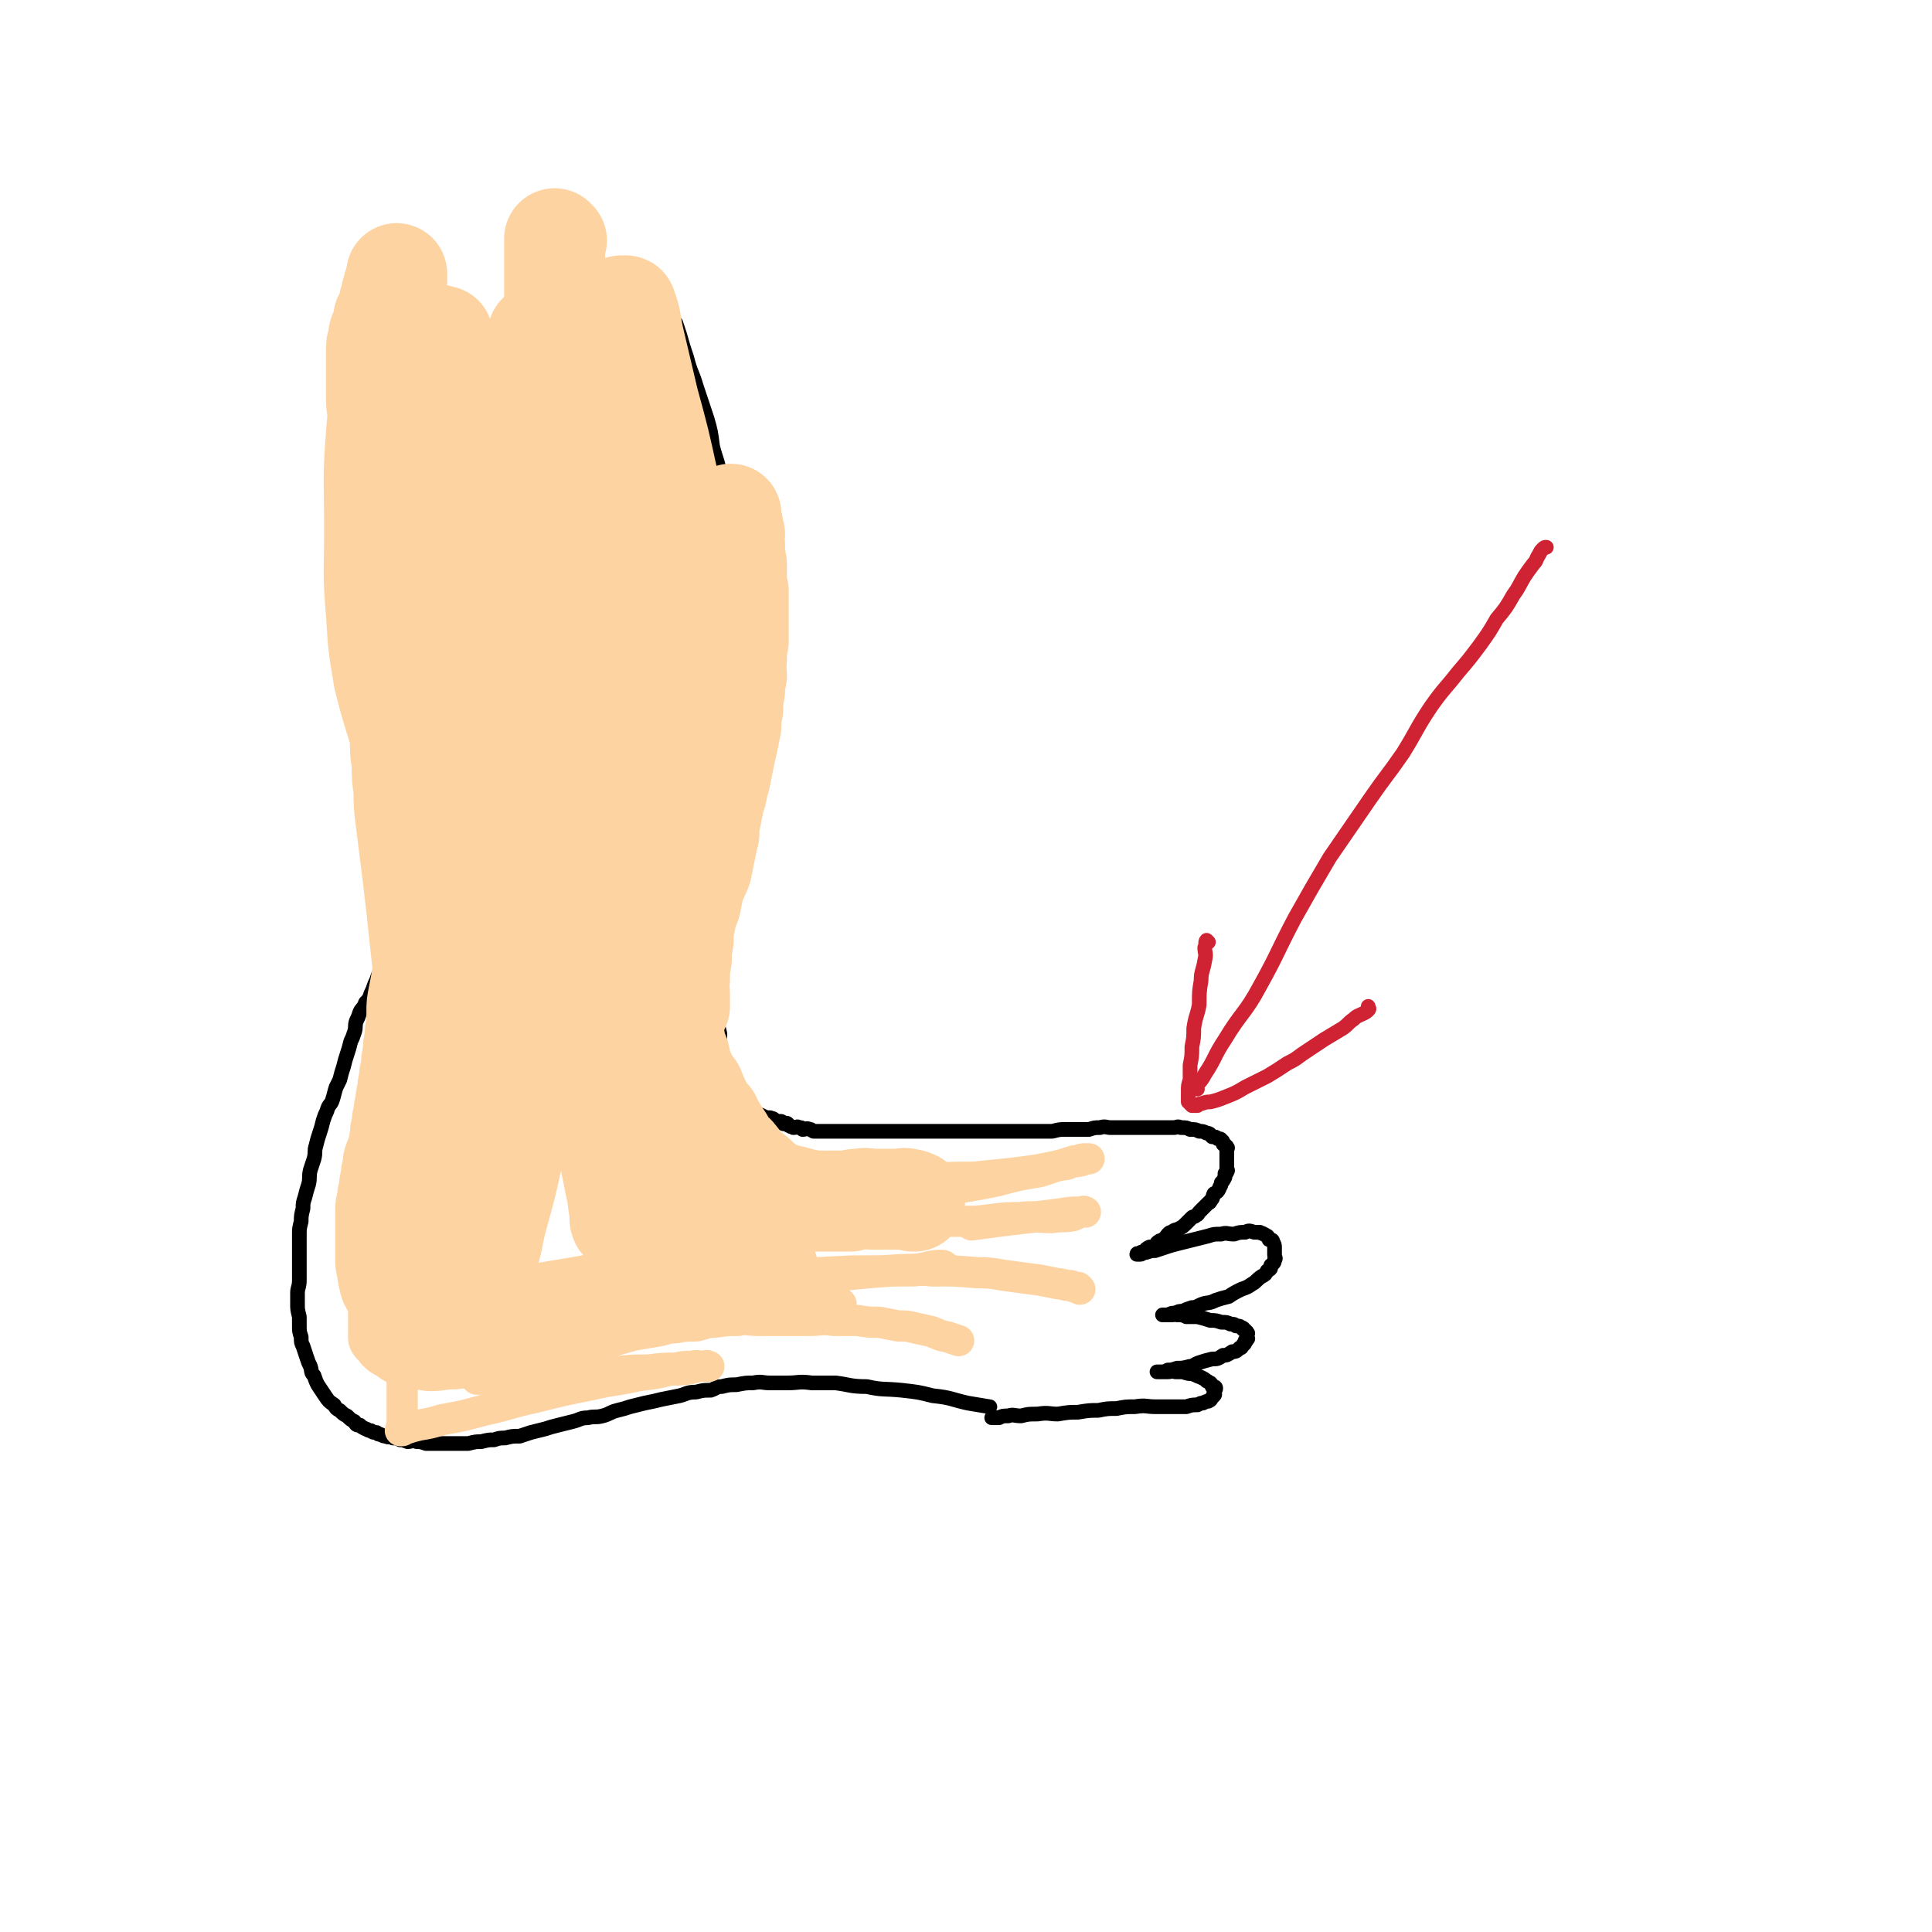 <svg viewBox='0 0 1052 1052' version='1.1' xmlns='http://www.w3.org/2000/svg' xmlns:xlink='http://www.w3.org/1999/xlink'><g fill='none' stroke='#000000' stroke-width='8' stroke-linecap='round' stroke-linejoin='round'><path d='M198,209c0,0 -1,-1 -1,-1 1,1 2,2 4,4 2,2 2,2 4,5 2,3 1,4 4,7 2,4 2,4 5,8 2,5 2,5 4,9 2,5 2,5 4,10 1,6 1,6 3,11 1,4 1,4 2,8 1,4 1,4 2,8 0,3 0,3 0,7 0,2 0,2 1,4 0,3 0,3 0,6 0,4 0,4 0,7 0,3 0,3 0,6 0,4 0,4 0,7 0,4 0,4 0,7 0,4 0,4 0,7 0,4 0,4 0,7 0,3 -1,3 -1,6 0,4 0,4 0,7 0,5 0,5 0,9 0,4 0,4 0,8 0,4 -1,4 -1,8 -1,6 0,6 0,11 0,4 -1,4 -1,8 0,5 0,5 0,10 0,4 0,4 0,9 0,4 0,4 0,7 0,4 -1,4 -1,8 0,4 0,4 0,8 0,5 -1,5 -1,9 -1,4 -1,4 -1,8 -1,4 -1,4 -2,8 -1,4 -1,4 -1,7 0,4 0,4 0,7 0,3 -1,3 -1,6 -1,3 0,4 -1,7 -1,3 -1,2 -2,5 -1,3 0,4 -1,7 -1,3 -1,3 -2,6 -1,2 0,3 -1,5 -1,3 -1,3 -2,6 -1,3 0,3 -1,6 -1,2 -1,2 -2,4 -1,3 -1,3 -2,5 -1,3 -1,3 -2,5 -1,3 -1,3 -2,5 -1,3 -1,3 -3,5 -1,3 -2,3 -3,5 -1,3 -1,3 -2,5 -1,3 0,3 -1,6 -1,3 -1,3 -2,5 -1,4 -1,4 -2,7 -1,3 -1,3 -2,7 -1,3 -1,3 -2,7 -1,2 -1,2 -2,4 -1,3 -1,4 -2,7 -1,3 -2,2 -3,6 -1,2 -1,2 -2,5 -1,4 -1,4 -2,7 -1,3 -1,3 -2,7 -1,3 0,3 -1,7 -1,3 -1,3 -2,6 -1,4 0,4 -1,8 -1,3 -1,3 -2,7 -1,3 -1,3 -1,6 -1,4 -1,4 -1,7 -1,4 -1,4 -1,7 0,3 0,3 0,7 0,3 0,3 0,6 0,3 0,3 0,6 0,3 0,3 0,6 0,4 -1,4 -1,7 0,3 0,3 0,6 0,3 0,3 1,7 0,3 0,3 0,5 0,3 0,3 1,6 0,3 0,3 1,5 1,3 1,3 2,6 1,3 1,3 2,5 1,3 0,3 2,5 1,3 1,3 2,5 2,3 2,3 4,6 2,3 2,3 5,5 1,2 1,2 3,3 2,2 2,2 4,3 2,2 2,2 4,3 1,2 1,2 3,2 1,1 1,1 3,2 1,0 1,1 3,1 1,1 1,1 3,1 1,1 1,1 2,1 2,1 2,1 3,1 2,1 2,0 4,1 2,0 2,0 4,1 2,0 1,0 4,1 2,0 2,-1 5,0 2,0 2,0 5,1 2,0 2,0 5,0 3,0 3,0 7,0 2,0 2,0 5,0 3,0 3,0 6,0 4,-1 4,-1 7,-1 4,-1 4,-1 7,-1 3,-1 3,-1 6,-1 4,-1 4,-1 8,-1 3,-1 3,-1 6,-2 4,-1 4,-1 8,-2 3,-1 3,-1 7,-2 4,-1 4,-1 8,-2 4,-1 4,-2 8,-2 4,-1 4,0 8,-1 4,-1 4,-2 8,-3 4,-1 4,-1 7,-2 4,-1 4,-1 8,-2 5,-1 5,-1 9,-2 5,-1 5,-1 10,-2 4,-1 4,-2 9,-2 4,-1 4,-1 8,-1 3,-1 3,-2 6,-2 4,-1 4,-1 8,-1 5,-1 5,-1 9,-1 5,-1 5,0 9,0 5,0 5,0 10,0 6,0 6,-1 13,0 6,0 6,0 13,0 8,1 8,2 17,2 9,2 9,1 19,2 9,1 9,1 17,3 10,1 10,2 19,4 6,1 6,1 12,2 '/><path d='M367,175c0,0 -1,-1 -1,-1 0,0 1,1 2,2 1,3 1,3 2,6 2,7 2,7 4,13 2,8 3,8 5,15 3,9 3,9 6,18 2,7 2,7 3,15 2,8 3,8 4,16 2,8 2,8 4,16 1,8 1,8 3,16 1,8 1,8 1,16 1,6 1,7 1,13 1,8 1,8 1,16 1,8 1,8 1,16 0,7 0,7 0,13 -1,7 -1,7 -1,13 -1,7 -1,7 -1,13 -1,6 -1,6 -1,12 -1,6 -1,6 -1,11 -1,5 -1,5 -1,10 -1,5 -1,5 -1,10 -1,6 -1,6 -1,12 -1,6 -1,6 -1,12 0,5 0,5 0,10 -1,5 -1,5 -1,10 -1,5 -1,5 -1,10 0,4 0,4 0,9 -1,4 -1,4 -1,9 -1,4 0,4 0,9 -1,4 -1,4 -1,9 -1,4 0,4 0,8 0,4 0,4 0,7 0,4 0,4 0,7 0,5 -1,5 0,9 0,4 0,4 1,8 0,4 -1,4 0,8 0,4 0,4 1,7 0,3 0,3 1,6 0,3 1,2 2,5 0,1 0,1 1,3 0,1 0,1 0,2 1,1 0,1 1,2 0,1 0,0 1,1 0,0 0,0 1,1 0,0 0,0 1,1 0,0 0,0 1,1 1,1 1,1 2,2 0,0 1,0 2,1 1,0 1,0 2,1 1,0 1,0 2,1 0,0 0,0 1,1 0,0 1,0 2,1 1,0 0,0 1,0 2,1 2,1 4,2 0,0 1,-1 2,0 1,0 1,0 2,1 0,0 0,0 1,1 1,0 2,-1 3,0 0,0 0,1 1,1 1,0 1,-1 2,0 0,0 0,1 1,1 1,1 1,0 2,1 2,0 2,-1 3,0 2,0 1,0 2,1 2,0 2,-1 4,0 1,0 0,0 2,1 0,0 1,0 2,0 1,0 1,0 2,0 1,0 1,0 2,0 2,0 2,0 3,0 1,0 1,0 2,0 1,0 1,0 3,0 0,0 0,0 1,0 2,0 2,0 3,0 2,0 2,0 4,0 2,0 2,0 3,0 3,0 3,0 5,0 3,0 3,0 5,0 3,0 3,0 5,0 4,0 4,0 7,0 3,0 3,0 5,0 2,0 2,0 4,0 3,0 3,0 5,0 3,0 3,0 5,0 3,0 3,0 5,0 3,0 3,0 5,0 3,0 3,0 5,0 3,0 3,0 5,0 3,0 3,0 5,0 3,0 3,0 6,0 3,0 3,0 5,0 4,0 4,0 8,0 4,0 4,0 7,0 4,0 4,0 7,0 3,0 3,0 6,0 4,-1 4,-1 7,-1 3,0 3,0 6,0 4,0 4,0 7,0 3,-1 3,-1 6,-1 3,-1 3,0 6,0 4,0 4,0 7,0 3,0 3,0 6,0 3,0 3,0 6,0 2,0 2,0 4,0 3,0 3,0 6,0 3,0 3,0 5,0 2,0 2,-1 4,0 3,0 3,0 5,1 3,0 3,0 5,1 2,0 2,0 4,1 2,0 2,1 3,2 2,0 2,0 3,1 1,0 2,0 2,1 1,0 1,1 1,2 1,0 1,0 1,1 1,0 1,0 1,1 1,0 0,0 0,1 0,0 0,0 0,0 0,0 0,0 0,1 0,0 0,0 0,1 0,1 0,1 0,2 0,0 0,0 0,1 0,0 0,0 0,1 0,1 0,1 0,2 0,0 0,0 0,1 0,1 0,1 0,2 0,0 1,0 0,1 0,1 0,0 -1,1 0,1 0,1 0,2 -1,2 -1,2 -2,3 0,2 -1,2 -1,3 -1,2 -1,2 -3,3 -1,2 0,2 -2,4 0,1 -1,1 -1,1 -1,1 -1,1 -2,2 -1,1 -1,1 -3,3 -1,1 0,1 -2,2 -1,1 -1,0 -2,1 -2,2 -2,2 -3,3 -2,2 -2,2 -4,3 -1,1 -2,0 -4,2 -1,0 -1,0 -2,1 -1,1 -1,2 -3,3 -1,1 -1,0 -2,1 -2,1 -1,2 -2,3 -2,0 -2,0 -3,0 -2,1 -2,1 -2,2 -1,0 -1,0 -1,1 -1,0 -1,1 -2,1 -1,0 -1,0 -1,0 -1,-1 -1,0 -1,0 0,0 1,0 1,0 1,-1 1,-1 1,-1 2,-1 2,0 3,0 3,-1 3,-1 5,-1 3,-1 3,-1 6,-2 3,-1 3,-1 7,-2 4,-1 4,-1 8,-2 4,-1 4,-1 8,-2 3,-1 3,-1 7,-1 3,-1 3,0 7,0 3,-1 3,-1 6,-1 2,-1 2,-1 5,0 2,0 2,0 3,0 1,1 1,0 2,1 1,0 1,1 2,1 1,1 1,1 1,2 1,0 2,0 2,1 1,2 1,2 1,3 0,1 0,1 0,3 0,0 0,0 0,1 0,2 1,2 0,3 0,2 -1,2 -2,3 0,2 0,2 -2,3 -1,2 -1,2 -3,3 -3,2 -3,3 -5,4 -3,2 -3,2 -6,3 -4,2 -4,2 -7,4 -4,1 -4,1 -7,2 -4,2 -4,1 -7,2 -3,1 -3,2 -6,2 -3,1 -3,1 -5,2 -2,0 -2,0 -4,1 -2,0 -2,0 -4,1 0,0 -1,0 -1,0 -1,0 -1,0 -2,0 0,0 0,0 0,0 0,0 1,0 1,0 1,0 1,0 2,0 1,0 1,0 2,0 2,0 2,-1 3,0 3,0 3,0 5,1 3,0 3,0 6,0 4,1 4,1 7,2 3,0 3,0 6,1 3,0 3,0 5,1 2,0 2,0 3,1 2,0 2,0 3,1 1,0 1,0 1,1 1,0 1,0 1,1 1,0 1,0 1,1 1,0 0,0 0,1 0,1 0,1 0,1 0,1 1,1 0,1 0,1 0,1 -1,1 0,1 0,2 -1,2 -1,2 -1,2 -2,2 -2,2 -2,2 -4,2 -3,2 -3,2 -5,2 -3,2 -3,2 -6,2 -4,1 -4,1 -7,2 -3,1 -3,2 -5,2 -4,1 -4,1 -7,1 -3,1 -3,1 -5,1 -2,1 -2,1 -4,1 -1,0 -1,0 -2,0 0,0 0,0 0,0 0,0 1,0 1,0 1,0 1,0 2,0 2,0 2,0 3,0 2,0 2,-1 4,0 2,0 2,0 4,0 3,1 3,1 5,1 3,1 2,1 5,2 2,1 2,1 3,2 1,0 1,1 2,1 1,1 1,1 1,2 1,0 2,0 2,1 0,1 -1,1 -1,1 0,1 0,1 0,2 0,0 1,0 0,1 0,0 0,0 -1,1 -1,1 0,1 -2,2 -1,0 -1,0 -3,1 -1,0 -1,0 -3,1 -3,0 -3,0 -6,1 -4,0 -4,0 -7,0 -5,0 -5,0 -10,0 -5,0 -5,-1 -11,0 -5,0 -5,0 -10,1 -5,0 -5,0 -10,1 -5,0 -5,0 -11,1 -5,0 -5,0 -11,1 -5,0 -5,-1 -11,0 -5,0 -5,0 -9,1 -4,0 -4,-1 -7,0 -3,0 -3,0 -5,1 -2,0 -2,0 -3,0 0,0 0,0 -1,0 '/></g>
<g fill='none' stroke='#CF2233' stroke-width='8' stroke-linecap='round' stroke-linejoin='round'><path d='M652,593c0,0 -1,0 -1,-1 2,-3 3,-3 5,-7 6,-9 5,-10 11,-19 9,-15 11,-14 19,-29 10,-18 9,-18 19,-37 9,-16 9,-16 19,-33 11,-16 11,-16 22,-32 9,-13 9,-12 18,-25 8,-13 7,-13 15,-25 7,-10 8,-10 15,-19 6,-7 6,-7 12,-15 5,-7 5,-7 9,-14 5,-6 5,-6 9,-13 3,-4 3,-5 6,-10 2,-3 2,-3 5,-7 2,-2 1,-2 3,-5 1,-2 1,-2 2,-3 1,-1 1,-1 2,-1 0,0 0,0 0,0 '/><path d='M658,513c0,0 -1,-1 -1,-1 -1,1 0,2 -1,4 0,3 1,3 0,7 -1,6 -2,6 -2,11 -1,6 -1,6 -1,13 -1,6 -2,6 -3,13 0,5 0,5 -1,10 0,5 0,5 -1,10 0,4 0,4 0,8 -1,3 -1,3 -1,6 0,3 0,3 0,5 0,0 0,0 0,1 0,0 0,0 0,0 1,0 1,0 1,1 1,0 1,0 1,1 1,0 1,0 1,0 1,0 1,0 2,0 1,-1 1,-1 2,-1 3,-1 3,-1 5,-1 4,-1 4,-1 9,-3 5,-2 5,-2 10,-5 6,-3 6,-3 12,-6 5,-3 5,-3 11,-7 4,-2 4,-2 8,-5 6,-4 6,-4 12,-8 5,-3 5,-3 10,-6 3,-2 3,-3 6,-5 2,-2 3,-2 5,-3 2,-1 2,-1 3,-2 1,-1 0,-1 0,-1 0,-1 0,-1 0,-1 '/></g>
<g fill='none' stroke='#FED3A2' stroke-width='55' stroke-linecap='round' stroke-linejoin='round'><path d='M370,548c0,0 -1,0 -1,-1 0,0 1,-1 1,-1 0,-2 0,-2 0,-4 0,-5 -1,-5 0,-9 0,-5 0,-5 1,-11 0,-5 0,-5 1,-10 0,-5 0,-5 1,-10 1,-5 1,-5 3,-10 1,-5 1,-5 2,-10 2,-5 2,-4 4,-9 1,-5 1,-5 2,-10 1,-5 1,-5 2,-9 0,-4 0,-5 1,-9 1,-5 1,-5 2,-10 2,-5 1,-5 3,-11 1,-5 1,-5 2,-10 1,-5 1,-5 2,-9 1,-5 1,-5 2,-10 0,-5 0,-5 1,-9 0,-5 0,-5 1,-10 0,-4 0,-4 1,-8 0,-5 -1,-5 0,-9 0,-5 0,-5 1,-10 0,-4 0,-4 0,-8 0,-5 0,-5 0,-10 0,-4 0,-4 0,-9 -1,-4 -1,-4 -1,-8 0,-4 0,-4 0,-7 -1,-5 -1,-5 -1,-10 -1,-3 0,-3 0,-6 -1,-2 -1,-2 -1,-5 -1,-3 -1,-3 -1,-5 0,-1 0,-1 0,-1 '/><path d='M238,580c0,0 -1,0 -1,-1 0,0 1,0 1,0 0,-3 -1,-3 -1,-6 -1,-4 -2,-4 -2,-7 -2,-9 -1,-9 -2,-17 -1,-8 -1,-8 -2,-16 -1,-10 -1,-10 -2,-19 -1,-9 -1,-9 -2,-19 -1,-8 -1,-8 -2,-17 -1,-8 -1,-8 -2,-16 -1,-8 -1,-8 -2,-16 -1,-8 -1,-8 -1,-16 -1,-7 -1,-7 -1,-14 -1,-7 -1,-7 -1,-15 0,-5 0,-5 0,-11 0,-4 0,-4 0,-8 0,-4 0,-4 0,-9 0,-4 0,-4 0,-9 0,-4 0,-4 0,-9 0,-5 0,-5 0,-10 0,-6 -1,-6 -1,-11 -1,-6 -1,-6 -1,-12 0,-7 0,-7 0,-14 -1,-7 -1,-7 -2,-14 -1,-7 0,-7 -1,-14 -1,-7 -1,-7 -2,-14 -2,-8 -2,-8 -3,-16 -1,-6 -1,-6 -1,-12 -1,-6 -1,-6 -1,-12 -1,-6 -1,-6 -1,-11 0,-6 0,-6 0,-11 0,-4 0,-4 0,-8 0,-2 0,-2 0,-5 0,-3 0,-3 1,-6 0,-4 1,-4 2,-7 1,-3 1,-3 1,-5 2,-3 2,-3 3,-7 0,-2 0,-2 1,-4 0,-2 0,-2 1,-4 0,-2 0,-2 1,-3 0,-1 0,-1 1,-2 0,-1 0,-1 0,-2 0,-1 0,-1 0,-2 0,0 0,0 0,0 0,0 0,0 0,1 -1,3 -1,3 -1,7 -2,15 -2,15 -4,30 -3,24 -4,24 -6,49 -2,26 -1,26 -1,52 0,23 -1,23 1,46 1,17 1,17 4,35 3,12 3,12 7,25 2,7 3,7 6,15 2,4 2,4 4,8 2,3 3,4 5,5 2,2 3,1 5,1 2,0 2,0 3,-1 3,-7 3,-7 5,-14 9,-29 9,-29 15,-58 10,-45 10,-45 19,-90 7,-38 7,-38 15,-77 0,-1 0,-1 0,-1 '/><path d='M303,131c0,0 -1,-1 -1,-1 0,8 0,9 0,17 0,16 0,16 0,31 -1,29 0,29 -1,58 -2,31 -2,31 -5,62 -2,24 -2,24 -5,49 -2,17 -2,17 -4,33 -1,11 -2,11 -3,21 -1,4 0,4 0,7 0,1 -1,1 -1,1 0,0 -1,0 -1,0 0,-3 1,-4 1,-7 -2,-15 -3,-15 -6,-31 -5,-26 -5,-26 -10,-53 -4,-25 -4,-25 -8,-51 -4,-22 -4,-22 -9,-43 -2,-13 -2,-13 -5,-26 -1,-6 -2,-6 -4,-12 0,-2 0,-2 0,-3 0,0 -1,0 -1,0 0,0 -1,-1 -1,0 1,6 1,6 2,13 3,21 3,21 6,41 5,29 5,29 10,58 5,28 5,28 11,55 6,26 7,26 13,52 4,19 4,19 8,37 3,13 3,13 6,25 0,4 0,4 1,8 0,1 0,2 0,2 0,0 0,-1 0,-1 -2,-9 -2,-9 -3,-18 -3,-21 -4,-21 -6,-42 -3,-24 -2,-24 -4,-47 -2,-22 -2,-22 -3,-43 -1,-19 -1,-19 -1,-39 0,-15 1,-15 2,-30 0,-12 0,-12 2,-24 0,-9 0,-9 2,-18 1,-6 0,-6 3,-12 1,-3 1,-3 3,-5 2,-1 2,-1 3,-1 1,0 1,1 2,2 3,7 4,7 7,15 8,20 8,19 14,39 7,24 7,24 12,49 5,23 5,23 8,46 3,19 3,19 5,39 2,17 2,17 4,34 0,11 0,11 1,22 0,7 0,7 1,13 0,3 0,3 0,5 0,0 0,0 0,0 -1,-2 -1,-2 -1,-5 -2,-12 -2,-12 -3,-25 -3,-23 -3,-23 -5,-47 -2,-26 -3,-26 -4,-52 -2,-25 -2,-25 -2,-51 -1,-19 0,-19 0,-37 0,-14 0,-14 0,-27 0,-9 -1,-9 0,-18 0,-6 0,-6 1,-13 0,-5 0,-5 2,-10 0,-3 0,-4 2,-6 0,-1 1,0 2,0 0,0 1,-1 1,0 3,8 2,8 4,17 4,17 4,17 8,34 6,22 6,22 11,45 6,25 5,25 10,51 5,21 5,21 8,42 3,17 2,17 3,33 1,14 2,14 2,28 0,8 -1,8 -1,15 -1,5 0,5 -1,10 -1,5 -2,5 -3,9 -1,4 -1,4 -2,7 -1,3 -1,3 -2,6 -1,1 -1,1 -2,1 0,0 -1,0 -1,0 -1,-7 -1,-7 -2,-14 -3,-14 -3,-14 -5,-28 -3,-19 -3,-19 -6,-38 -3,-19 -3,-18 -6,-37 -2,-17 -1,-17 -3,-33 -1,-14 -2,-14 -3,-29 -1,-10 -1,-10 -2,-19 -1,-8 -1,-8 -1,-17 -1,-5 -1,-5 -1,-11 -1,-4 -1,-4 -1,-8 -1,-3 -1,-3 -1,-6 0,-1 0,-1 0,-3 0,-1 0,-1 0,-1 -1,0 -1,1 -1,2 0,0 0,0 0,0 0,1 0,1 0,1 -1,0 -1,0 -1,1 -1,0 0,1 0,1 0,1 0,1 0,1 0,1 0,1 0,3 0,2 0,2 0,4 -1,4 -1,4 -1,8 -1,6 -1,6 -1,12 -1,7 -1,7 -1,14 -1,8 -1,8 -1,16 -1,8 -1,8 -1,16 -1,8 -1,8 -1,16 -1,8 -1,8 -1,16 -1,7 -1,7 -2,14 -1,7 -1,7 -1,13 -1,7 0,7 -1,13 -1,7 -2,7 -3,14 -1,7 -1,7 -2,13 -1,6 -1,6 -2,11 -1,5 -1,5 -1,10 -1,3 -1,3 -1,7 -1,2 0,2 0,4 -1,2 -1,2 -1,4 -1,3 -1,3 -1,6 -1,2 -1,2 -1,5 -1,2 -1,1 -1,3 -1,2 -1,2 -1,4 -1,2 -1,2 -1,4 -1,1 0,1 0,2 -1,1 -1,1 -1,3 0,1 0,1 0,2 -1,0 -1,0 -1,1 -1,1 0,1 0,2 -1,0 -1,0 -1,1 -1,0 0,0 0,1 -1,0 -1,0 -2,0 '/><path d='M325,429c0,0 -1,-1 -1,-1 0,10 1,11 2,22 2,29 3,29 5,57 2,29 1,29 3,58 1,22 1,22 3,43 1,14 1,14 2,28 0,8 0,9 0,17 0,4 -1,4 -1,8 0,2 -1,2 0,4 0,0 1,0 1,0 0,-1 -1,-2 -1,-3 -2,-9 -1,-9 -3,-17 -3,-15 -3,-15 -6,-30 -3,-12 -3,-12 -5,-24 -2,-12 -2,-12 -4,-24 -2,-10 -1,-10 -2,-21 -1,-8 -1,-8 -3,-16 -1,-5 -2,-5 -3,-11 -1,-3 -1,-3 -2,-6 -1,-3 0,-3 -1,-5 -1,-2 -1,-2 -2,-3 -1,-1 -1,-1 -1,0 -1,2 -1,2 -1,5 -3,12 -3,12 -5,25 -5,22 -4,22 -9,44 -5,23 -5,23 -11,46 -4,19 -4,19 -9,37 -3,11 -2,11 -5,21 -1,4 -2,4 -3,7 0,1 0,2 0,2 0,-1 0,-2 0,-3 1,-9 1,-9 2,-17 1,-16 1,-16 3,-32 1,-19 1,-19 3,-38 1,-19 0,-19 2,-37 1,-16 1,-16 3,-31 1,-15 0,-15 2,-30 1,-12 1,-12 3,-24 1,-9 1,-9 3,-19 0,-6 0,-6 1,-13 0,-4 0,-4 1,-8 0,-2 0,-2 0,-3 -1,-1 -1,-1 -2,0 0,1 0,1 0,3 -2,8 -2,8 -4,16 -4,18 -4,19 -8,37 -6,23 -6,23 -12,46 -6,21 -6,21 -12,43 -4,18 -5,18 -9,36 -3,12 -4,11 -6,23 -2,8 -1,9 -1,17 0,3 -1,3 0,7 0,1 0,2 1,3 0,0 1,-1 1,-2 1,-1 0,-2 0,-3 0,-10 1,-10 2,-19 1,-17 1,-17 3,-33 2,-19 2,-19 4,-37 2,-17 1,-17 4,-34 2,-16 2,-15 5,-31 2,-11 2,-10 4,-21 1,-10 1,-10 2,-20 0,-7 0,-7 1,-14 0,-5 0,-5 0,-10 0,-2 0,-2 0,-5 0,-1 -1,-1 -1,-2 -1,-1 -1,-2 -2,-2 0,0 0,1 0,3 -1,3 -1,3 -2,6 -3,7 -3,7 -5,14 -3,8 -4,8 -6,15 -3,9 -3,9 -5,17 -2,7 -2,7 -3,14 -2,7 -2,7 -3,14 -1,6 -1,7 -2,13 -1,6 -1,6 -2,11 -1,5 -1,5 -1,9 0,4 0,4 0,7 -1,4 -1,4 -1,8 -1,4 -1,4 -1,8 -1,4 -1,4 -1,8 -1,3 -1,3 -1,6 -1,4 -1,4 -1,7 -1,3 -1,3 -1,6 -1,3 -1,3 -1,6 -1,3 -1,3 -1,6 -1,3 -1,3 -1,6 -1,3 0,3 -1,6 -1,3 -1,3 -2,6 -1,2 -1,2 -1,5 -1,3 -1,3 -1,6 -1,3 -1,3 -1,7 -1,2 -1,2 -1,5 -1,3 -1,3 -1,6 0,2 0,2 0,4 0,3 0,3 0,6 0,2 0,2 0,4 0,3 0,3 0,5 0,4 0,4 0,7 0,2 0,2 1,4 0,3 0,4 1,7 0,2 1,2 2,4 1,2 1,3 2,4 1,3 1,2 3,5 1,1 1,1 2,3 1,1 1,1 3,3 1,1 1,1 3,2 1,1 1,1 3,2 2,0 2,0 4,1 2,0 2,0 4,1 2,0 2,0 5,1 2,0 2,0 5,0 4,0 4,0 7,0 4,-1 4,-1 7,-1 5,-1 5,-1 9,-1 5,-1 5,-1 9,-2 5,-1 5,-1 10,-2 6,-2 6,-2 12,-3 6,-1 6,-1 12,-2 6,-1 6,-1 11,-2 6,-2 6,-3 11,-4 7,-2 7,-2 14,-3 7,-2 7,-1 14,-2 7,-1 7,-1 13,-2 6,-1 6,-1 12,-2 5,-1 5,-2 9,-3 4,-1 4,-1 8,-1 4,-1 4,-2 7,-2 2,-1 2,0 5,0 '/><path d='M313,526c0,0 -1,-1 -1,-1 0,2 1,3 2,6 1,6 1,6 3,12 2,8 2,8 5,15 2,6 3,5 5,11 3,8 3,8 6,15 2,7 2,7 4,13 3,7 3,7 6,13 3,8 3,8 7,15 4,7 4,7 7,13 4,6 4,6 7,11 3,5 2,5 6,10 3,4 4,3 7,7 4,4 3,4 6,7 3,4 3,4 6,7 4,4 4,4 8,8 0,0 0,0 1,1 '/><path d='M358,521c0,0 -1,-1 -1,-1 0,2 0,3 1,5 0,4 0,4 0,7 1,5 1,5 2,9 1,6 1,6 3,12 1,6 2,6 4,11 1,6 1,6 3,11 1,5 1,5 3,10 2,4 2,4 5,8 2,5 2,5 4,9 2,4 2,4 5,7 1,4 2,3 3,6 2,3 2,3 4,6 1,2 1,2 2,5 2,2 3,1 5,4 2,2 1,2 3,4 2,3 2,3 4,4 3,2 3,2 5,4 2,2 2,2 5,4 2,1 1,2 4,3 1,1 2,0 3,1 2,0 2,0 5,1 1,0 1,0 3,1 2,0 2,0 4,1 2,0 2,0 5,1 1,0 2,0 3,0 3,0 3,0 5,0 3,0 3,0 6,0 3,0 3,0 7,0 2,-1 2,-1 5,-1 4,-1 4,0 7,0 3,0 3,0 6,0 2,0 2,0 5,0 2,0 2,0 4,0 2,0 2,-1 4,0 2,0 2,0 3,1 0,0 0,0 1,0 '/></g>
<g fill='none' stroke='#FED3A2' stroke-width='17' stroke-linecap='round' stroke-linejoin='round'><path d='M259,546c0,0 0,-1 -1,-1 0,0 0,0 0,1 -2,2 -2,2 -4,4 -3,3 -3,3 -6,7 -3,5 -4,5 -7,10 -4,7 -3,7 -7,15 -3,7 -3,7 -6,14 -3,6 -3,6 -6,13 -3,5 -2,6 -4,11 -2,5 -2,5 -4,10 -2,5 -2,5 -3,10 -2,6 -2,6 -3,11 -2,6 -2,6 -3,13 -1,5 0,5 -1,10 -1,7 -2,7 -3,14 -1,6 -1,6 -2,12 -1,6 -1,6 -1,12 0,5 0,5 0,9 0,4 0,4 0,7 0,2 0,2 1,4 1,2 2,2 4,5 3,3 3,3 7,5 2,2 3,2 6,4 4,1 4,1 9,2 5,0 5,1 10,1 6,0 6,-1 13,-1 8,-1 8,0 15,-1 9,-1 9,-1 18,-3 8,-2 8,-2 17,-4 8,-2 8,-2 16,-4 9,-2 9,-3 17,-5 7,-2 7,-2 14,-4 6,-1 6,-1 12,-2 6,-1 6,-2 11,-2 5,-1 5,-1 11,-1 5,-1 5,-2 10,-2 7,-1 7,-1 13,-1 5,-1 5,0 11,0 6,0 6,0 13,0 7,0 7,0 15,0 6,0 6,-1 13,0 6,0 6,0 13,0 6,1 6,1 12,1 5,1 5,1 10,2 5,0 5,0 9,1 4,1 5,1 9,2 5,2 4,2 9,3 3,1 3,1 6,2 '/><path d='M376,694c0,0 -1,-1 -1,-1 5,0 7,1 13,1 12,-1 12,-1 24,-1 17,-1 17,0 34,0 17,-1 17,-1 34,-1 14,-1 14,-1 28,0 12,0 12,0 24,1 10,0 10,1 19,2 7,1 7,1 15,2 5,1 5,1 10,2 3,0 3,1 7,1 2,1 2,1 4,1 1,1 1,1 1,1 0,0 0,0 0,0 '/><path d='M459,645c0,0 -1,-1 -1,-1 4,0 5,1 9,1 9,-1 9,-1 18,-1 10,-1 10,-2 21,-2 12,-1 12,-1 24,-1 10,-1 10,-1 20,-2 8,-1 8,-1 15,-2 5,-1 5,-1 10,-2 4,-1 4,-1 7,-2 3,-1 3,-1 5,-1 2,-1 2,-1 4,-1 1,0 1,0 1,0 1,0 1,0 1,0 -1,0 -2,0 -4,1 -4,1 -4,0 -8,2 -8,1 -8,2 -15,4 -12,2 -12,2 -23,5 -15,3 -15,3 -30,5 -15,3 -15,3 -30,6 -11,3 -11,4 -23,6 -6,2 -6,1 -12,3 -2,0 -3,0 -3,1 -1,0 0,1 1,1 3,0 3,0 7,0 10,0 10,0 20,0 14,0 14,0 29,0 15,0 15,0 29,0 12,-1 12,-2 24,-2 9,-1 9,0 18,0 6,-1 6,0 11,-1 3,-1 3,-2 5,-2 1,-1 2,0 2,0 0,0 -1,0 -2,0 0,0 0,0 -1,0 -5,0 -5,0 -11,1 -24,3 -26,3 -48,6 '/><path d='M312,703c0,0 -1,-1 -1,-1 18,-2 19,-1 37,-2 23,-2 23,-3 45,-4 21,-2 21,-2 42,-2 19,-1 19,-1 37,-1 13,-1 13,-1 26,-1 6,-1 6,0 12,0 2,-1 4,-1 5,-1 0,-1 -1,-2 -2,-2 -6,0 -7,1 -13,2 -28,2 -28,2 -57,5 -31,3 -31,3 -63,6 -23,3 -23,3 -47,6 -15,1 -15,0 -30,2 -9,0 -9,0 -17,2 -4,0 -8,1 -8,1 1,1 5,0 11,1 9,0 9,1 19,2 14,0 14,0 27,1 12,0 12,0 23,0 16,-1 16,-1 31,-1 13,-1 13,-1 26,-1 9,-1 9,-1 19,-1 7,-1 7,-1 13,-1 4,-1 4,-1 7,-1 2,-1 3,-1 4,-2 0,0 -1,-1 -1,-1 -3,0 -4,0 -7,1 -16,1 -16,2 -32,3 -19,3 -20,2 -39,4 -18,3 -18,4 -35,7 -13,1 -13,1 -25,2 -10,2 -10,2 -21,4 -8,2 -8,2 -15,6 -4,1 -4,2 -8,4 -3,2 -3,2 -6,4 -1,0 -1,1 -2,2 0,0 0,0 -1,0 0,0 -1,0 -1,1 -1,0 -1,0 -2,1 -1,0 -1,1 -2,1 -1,1 -1,1 -1,1 0,1 -1,1 0,1 5,0 5,0 11,0 9,-1 9,-1 18,-1 11,-1 11,-1 22,-1 12,-1 12,-1 24,-2 9,-1 9,-1 18,-1 8,-1 8,-1 15,-1 4,-1 4,-1 9,-1 3,-1 3,0 5,0 2,0 2,0 3,0 1,0 1,0 1,0 -1,0 -1,-1 -2,0 -3,0 -3,0 -7,1 -6,1 -6,1 -12,1 -8,2 -8,2 -17,3 -13,3 -13,2 -26,5 -15,3 -15,3 -31,7 -14,3 -14,4 -28,7 -11,3 -11,3 -22,5 -7,2 -7,2 -13,3 -4,1 -4,1 -7,2 -1,0 -1,0 -2,1 0,0 -1,0 -1,0 0,-1 1,-1 1,-2 0,-2 0,-2 0,-3 0,-2 0,-2 0,-4 0,-3 0,-3 0,-5 0,-3 0,-3 0,-6 0,-3 0,-3 0,-7 0,-5 0,-5 0,-9 0,-6 0,-6 1,-12 1,-9 1,-9 2,-17 1,-9 0,-9 2,-18 1,-9 1,-9 3,-18 1,-8 1,-8 3,-16 1,-6 1,-6 3,-12 1,-4 1,-4 2,-9 1,-2 2,-2 3,-5 0,-2 -1,-2 0,-4 0,-1 0,-1 1,-2 0,-1 0,-1 0,-1 -1,0 -1,0 -1,1 -2,2 -2,2 -3,5 -2,4 -1,5 -2,10 -1,7 -2,7 -2,14 -1,9 -3,9 -1,17 3,15 5,15 12,30 5,11 5,11 11,22 '/></g>
</svg>
